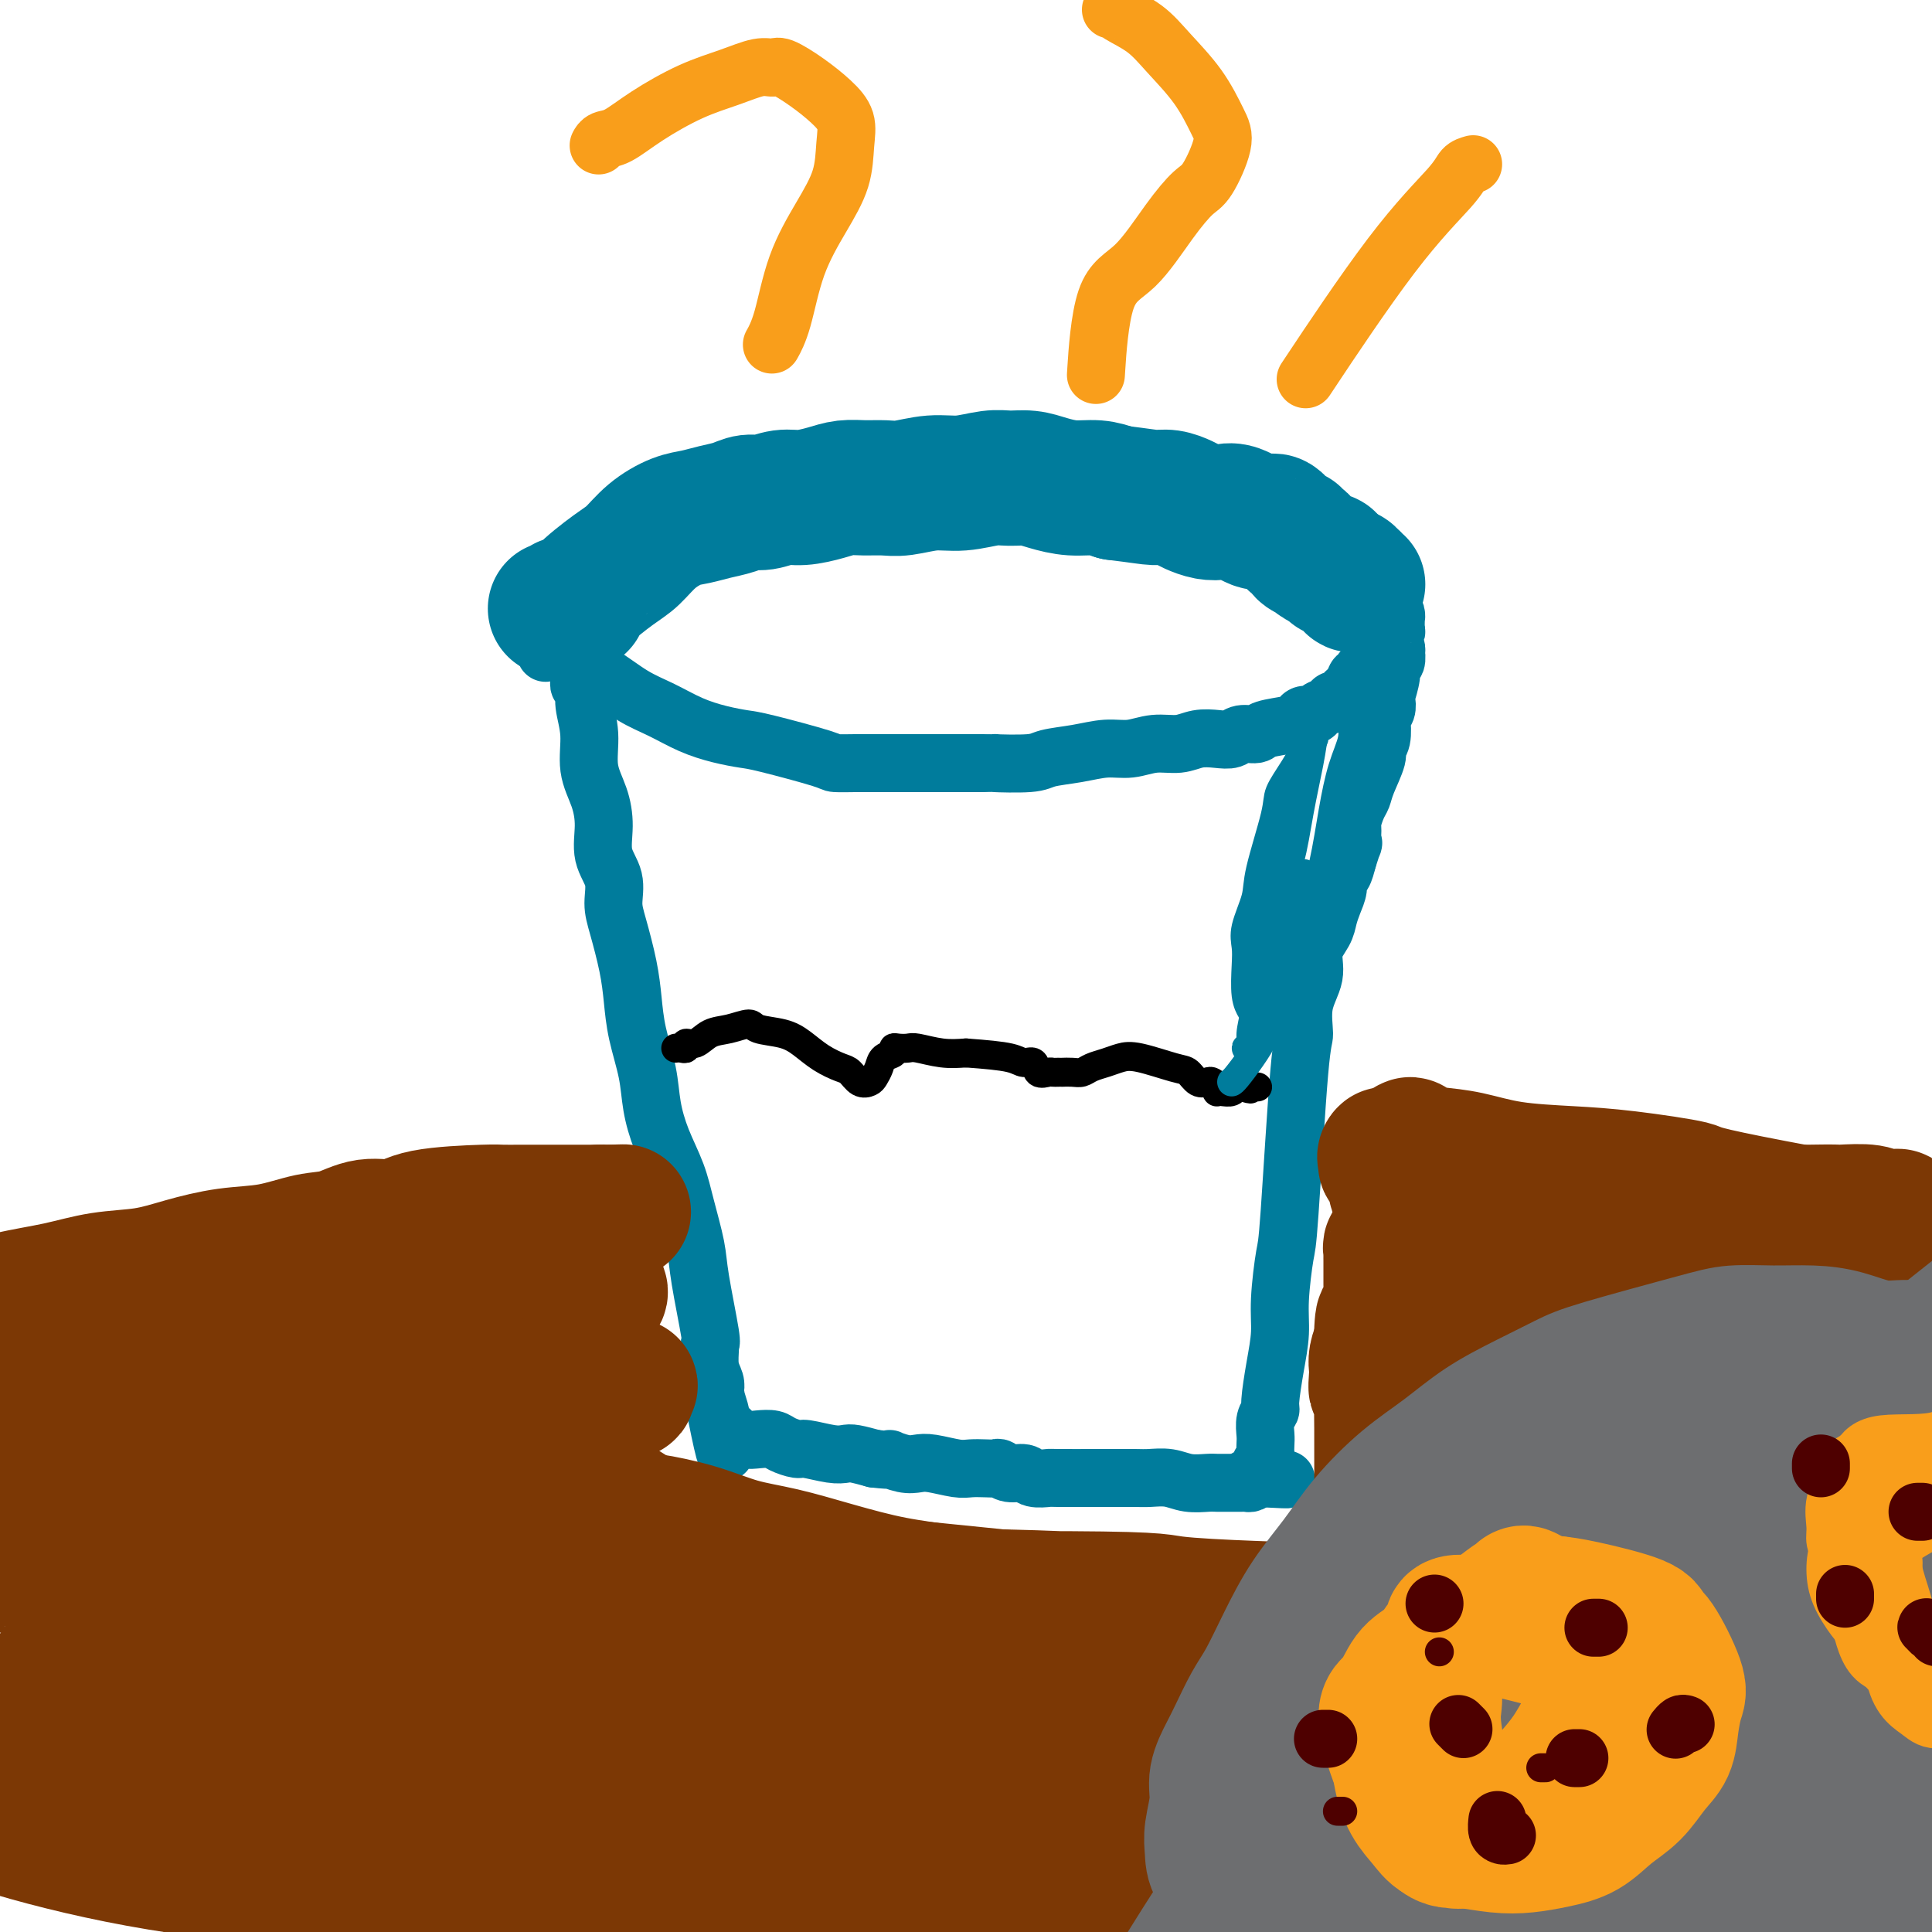 <svg viewBox='0 0 400 400' version='1.1' xmlns='http://www.w3.org/2000/svg' xmlns:xlink='http://www.w3.org/1999/xlink'><g fill='none' stroke='#007C9C' stroke-width='12' stroke-linecap='round' stroke-linejoin='round'><path d='M120,141c0.033,-0.098 0.066,-0.195 0,0c-0.066,0.195 -0.230,0.683 0,1c0.230,0.317 0.852,0.463 1,1c0.148,0.537 -0.180,1.464 0,3c0.180,1.536 0.869,3.680 1,6c0.131,2.320 -0.297,4.815 0,7c0.297,2.185 1.319,4.061 2,6c0.681,1.939 1.022,3.939 1,6c-0.022,2.061 -0.406,4.181 0,6c0.406,1.819 1.600,3.338 2,5c0.400,1.662 0.004,3.466 0,5c-0.004,1.534 0.384,2.796 1,5c0.616,2.204 1.460,5.350 2,8c0.540,2.650 0.777,4.804 1,7c0.223,2.196 0.434,4.434 1,7c0.566,2.566 1.488,5.460 2,8c0.512,2.540 0.613,4.727 1,7c0.387,2.273 1.058,4.631 2,7c0.942,2.369 2.155,4.747 3,7c0.845,2.253 1.323,4.379 2,7c0.677,2.621 1.555,5.736 2,8c0.445,2.264 0.458,3.677 1,7c0.542,3.323 1.613,8.557 2,11c0.387,2.443 0.090,2.097 0,2c-0.090,-0.097 0.027,0.057 0,1c-0.027,0.943 -0.200,2.677 0,4c0.200,1.323 0.771,2.235 1,3c0.229,0.765 0.114,1.382 0,2'/><path d='M148,288c4.271,23.373 0.947,8.304 0,3c-0.947,-5.304 0.483,-0.843 1,1c0.517,1.843 0.119,1.068 0,1c-0.119,-0.068 0.039,0.570 0,1c-0.039,0.430 -0.274,0.651 0,1c0.274,0.349 1.057,0.824 1,1c-0.057,0.176 -0.953,0.051 -1,0c-0.047,-0.051 0.757,-0.029 1,0c0.243,0.029 -0.073,0.064 0,0c0.073,-0.064 0.536,-0.227 1,0c0.464,0.227 0.929,0.845 1,1c0.071,0.155 -0.253,-0.152 0,0c0.253,0.152 1.083,0.763 2,1c0.917,0.237 1.919,0.101 3,0c1.081,-0.101 2.239,-0.167 3,0c0.761,0.167 1.124,0.567 2,1c0.876,0.433 2.263,0.900 3,1c0.737,0.100 0.822,-0.167 2,0c1.178,0.167 3.450,0.766 5,1c1.550,0.234 2.379,0.101 3,0c0.621,-0.101 1.035,-0.172 2,0c0.965,0.172 2.483,0.586 4,1'/><path d='M181,302c4.715,0.559 3.003,-0.043 3,0c-0.003,0.043 1.703,0.729 3,1c1.297,0.271 2.185,0.125 3,0c0.815,-0.125 1.556,-0.229 3,0c1.444,0.229 3.591,0.792 5,1c1.409,0.208 2.081,0.060 3,0c0.919,-0.060 2.085,-0.031 3,0c0.915,0.031 1.581,0.065 2,0c0.419,-0.065 0.593,-0.228 1,0c0.407,0.228 1.048,0.846 2,1c0.952,0.154 2.216,-0.155 3,0c0.784,0.155 1.090,0.774 2,1c0.910,0.226 2.425,0.061 3,0c0.575,-0.061 0.211,-0.016 2,0c1.789,0.016 5.731,0.003 8,0c2.269,-0.003 2.864,0.003 4,0c1.136,-0.003 2.812,-0.015 4,0c1.188,0.015 1.890,0.057 3,0c1.110,-0.057 2.630,-0.211 4,0c1.370,0.211 2.590,0.789 4,1c1.410,0.211 3.012,0.057 4,0c0.988,-0.057 1.364,-0.015 2,0c0.636,0.015 1.532,0.005 2,0c0.468,-0.005 0.507,-0.004 1,0c0.493,0.004 1.442,0.011 2,0c0.558,-0.011 0.727,-0.042 1,0c0.273,0.042 0.649,0.155 1,0c0.351,-0.155 0.675,-0.577 1,-1'/><path d='M260,306c12.237,0.606 3.331,0.121 0,0c-3.331,-0.121 -1.085,0.122 0,0c1.085,-0.122 1.009,-0.609 1,-1c-0.009,-0.391 0.050,-0.685 0,-1c-0.050,-0.315 -0.209,-0.650 0,-1c0.209,-0.350 0.787,-0.716 1,-1c0.213,-0.284 0.061,-0.486 0,-1c-0.061,-0.514 -0.031,-1.341 0,-2c0.031,-0.659 0.064,-1.150 0,-2c-0.064,-0.850 -0.223,-2.060 0,-3c0.223,-0.940 0.829,-1.611 1,-2c0.171,-0.389 -0.095,-0.497 0,-2c0.095,-1.503 0.549,-4.402 1,-7c0.451,-2.598 0.898,-4.896 1,-7c0.102,-2.104 -0.140,-4.013 0,-7c0.140,-2.987 0.662,-7.053 1,-9c0.338,-1.947 0.491,-1.776 1,-9c0.509,-7.224 1.374,-21.842 2,-29c0.626,-7.158 1.012,-6.855 1,-8c-0.012,-1.145 -0.421,-3.738 0,-6c0.421,-2.262 1.671,-4.195 2,-6c0.329,-1.805 -0.262,-3.484 0,-5c0.262,-1.516 1.376,-2.868 2,-4c0.624,-1.132 0.759,-2.042 1,-3c0.241,-0.958 0.590,-1.964 1,-3c0.410,-1.036 0.883,-2.102 1,-3c0.117,-0.898 -0.122,-1.626 0,-2c0.122,-0.374 0.606,-0.392 1,-1c0.394,-0.608 0.697,-1.804 1,-3'/><path d='M279,178c1.615,-5.160 1.154,-3.059 1,-3c-0.154,0.059 -0.001,-1.924 0,-3c0.001,-1.076 -0.150,-1.244 0,-2c0.150,-0.756 0.599,-2.100 1,-3c0.401,-0.900 0.752,-1.355 1,-2c0.248,-0.645 0.392,-1.479 1,-3c0.608,-1.521 1.678,-3.727 2,-5c0.322,-1.273 -0.106,-1.611 0,-2c0.106,-0.389 0.747,-0.830 1,-2c0.253,-1.170 0.119,-3.070 0,-4c-0.119,-0.930 -0.224,-0.889 0,-1c0.224,-0.111 0.777,-0.373 1,-1c0.223,-0.627 0.116,-1.620 0,-2c-0.116,-0.380 -0.241,-0.148 0,-1c0.241,-0.852 0.849,-2.788 1,-4c0.151,-1.212 -0.155,-1.701 0,-2c0.155,-0.299 0.770,-0.409 1,-1c0.230,-0.591 0.075,-1.664 0,-2c-0.075,-0.336 -0.069,0.064 0,0c0.069,-0.064 0.200,-0.593 0,-1c-0.200,-0.407 -0.733,-0.691 -1,-1c-0.267,-0.309 -0.268,-0.642 0,-1c0.268,-0.358 0.805,-0.739 1,-1c0.195,-0.261 0.050,-0.401 0,-1c-0.050,-0.599 -0.003,-1.655 0,-2c0.003,-0.345 -0.038,0.023 0,0c0.038,-0.023 0.154,-0.435 0,-1c-0.154,-0.565 -0.577,-1.282 -1,-2'/><path d='M288,125c-0.171,-1.732 -0.098,-0.061 0,0c0.098,0.061 0.220,-1.489 0,-2c-0.220,-0.511 -0.781,0.018 -1,0c-0.219,-0.018 -0.095,-0.582 0,-1c0.095,-0.418 0.162,-0.689 0,-1c-0.162,-0.311 -0.553,-0.662 -1,-1c-0.447,-0.338 -0.949,-0.663 -1,-1c-0.051,-0.337 0.348,-0.685 0,-1c-0.348,-0.315 -1.443,-0.595 -2,-1c-0.557,-0.405 -0.575,-0.935 -1,-1c-0.425,-0.065 -1.258,0.334 -2,0c-0.742,-0.334 -1.393,-1.403 -2,-2c-0.607,-0.597 -1.169,-0.723 -2,-1c-0.831,-0.277 -1.932,-0.707 -3,-1c-1.068,-0.293 -2.105,-0.451 -3,-1c-0.895,-0.549 -1.648,-1.491 -3,-2c-1.352,-0.509 -3.303,-0.585 -4,-1c-0.697,-0.415 -0.139,-1.169 -3,-2c-2.861,-0.831 -9.140,-1.738 -12,-2c-2.860,-0.262 -2.302,0.122 -3,0c-0.698,-0.122 -2.651,-0.751 -4,-1c-1.349,-0.249 -2.093,-0.120 -3,0c-0.907,0.120 -1.978,0.229 -3,0c-1.022,-0.229 -1.996,-0.797 -3,-1c-1.004,-0.203 -2.037,-0.041 -3,0c-0.963,0.041 -1.855,-0.039 -3,0c-1.145,0.039 -2.544,0.196 -4,0c-1.456,-0.196 -2.969,-0.745 -4,-1c-1.031,-0.255 -1.580,-0.216 -2,0c-0.420,0.216 -0.710,0.608 -1,1'/><path d='M215,102c-8.153,-0.619 -6.036,-0.166 -6,0c0.036,0.166 -2.009,0.044 -4,0c-1.991,-0.044 -3.930,-0.012 -5,0c-1.070,0.012 -1.273,0.003 -2,0c-0.727,-0.003 -1.978,-0.002 -3,0c-1.022,0.002 -1.813,0.005 -3,0c-1.187,-0.005 -2.768,-0.016 -4,0c-1.232,0.016 -2.114,0.060 -3,0c-0.886,-0.060 -1.777,-0.224 -3,0c-1.223,0.224 -2.778,0.834 -4,1c-1.222,0.166 -2.113,-0.114 -3,0c-0.887,0.114 -1.772,0.622 -3,1c-1.228,0.378 -2.801,0.627 -4,1c-1.199,0.373 -2.025,0.868 -3,1c-0.975,0.132 -2.100,-0.101 -5,0c-2.900,0.101 -7.577,0.537 -10,1c-2.423,0.463 -2.593,0.954 -3,1c-0.407,0.046 -1.052,-0.354 -2,0c-0.948,0.354 -2.199,1.460 -3,2c-0.801,0.540 -1.153,0.514 -2,1c-0.847,0.486 -2.190,1.485 -3,2c-0.810,0.515 -1.088,0.546 -2,1c-0.912,0.454 -2.460,1.332 -4,2c-1.540,0.668 -3.073,1.127 -4,2c-0.927,0.873 -1.249,2.162 -2,3c-0.751,0.838 -1.933,1.226 -3,2c-1.067,0.774 -2.019,1.936 -3,3c-0.981,1.064 -1.990,2.032 -3,3'/><path d='M116,129c-2.384,2.486 -2.845,3.202 -3,4c-0.155,0.798 -0.004,1.678 0,2c0.004,0.322 -0.139,0.086 0,0c0.139,-0.086 0.561,-0.024 1,0c0.439,0.024 0.894,0.008 1,0c0.106,-0.008 -0.139,-0.010 0,0c0.139,0.010 0.660,0.031 1,0c0.340,-0.031 0.497,-0.115 1,0c0.503,0.115 1.350,0.428 2,1c0.650,0.572 1.102,1.403 2,2c0.898,0.597 2.241,0.962 4,2c1.759,1.038 3.934,2.751 6,4c2.066,1.249 4.022,2.034 6,3c1.978,0.966 3.977,2.111 6,3c2.023,0.889 4.069,1.520 6,2c1.931,0.480 3.746,0.808 5,1c1.254,0.192 1.946,0.248 5,1c3.054,0.752 8.470,2.202 11,3c2.530,0.798 2.176,0.946 3,1c0.824,0.054 2.828,0.014 4,0c1.172,-0.014 1.511,-0.004 2,0c0.489,0.004 1.126,0.001 2,0c0.874,-0.001 1.984,-0.000 3,0c1.016,0.000 1.937,0.000 3,0c1.063,-0.000 2.268,-0.000 3,0c0.732,0.000 0.990,0.000 2,0c1.010,-0.000 2.772,-0.000 4,0c1.228,0.000 1.922,0.000 3,0c1.078,-0.000 2.539,-0.000 4,0'/><path d='M203,158c4.940,-0.013 2.291,-0.046 3,0c0.709,0.046 4.775,0.171 7,0c2.225,-0.171 2.607,-0.638 4,-1c1.393,-0.362 3.797,-0.618 6,-1c2.203,-0.382 4.206,-0.891 6,-1c1.794,-0.109 3.379,0.181 5,0c1.621,-0.181 3.278,-0.832 5,-1c1.722,-0.168 3.510,0.147 5,0c1.490,-0.147 2.683,-0.757 4,-1c1.317,-0.243 2.759,-0.121 4,0c1.241,0.121 2.283,0.240 3,0c0.717,-0.240 1.110,-0.837 2,-1c0.890,-0.163 2.279,0.110 3,0c0.721,-0.110 0.775,-0.603 2,-1c1.225,-0.397 3.623,-0.698 5,-1c1.377,-0.302 1.735,-0.606 2,-1c0.265,-0.394 0.438,-0.880 1,-1c0.562,-0.120 1.514,0.125 2,0c0.486,-0.125 0.508,-0.621 1,-1c0.492,-0.379 1.455,-0.640 2,-1c0.545,-0.360 0.671,-0.818 1,-1c0.329,-0.182 0.863,-0.086 1,0c0.137,0.086 -0.121,0.164 0,0c0.121,-0.164 0.620,-0.570 1,-1c0.380,-0.430 0.641,-0.885 1,-1c0.359,-0.115 0.817,0.110 1,0c0.183,-0.110 0.092,-0.555 0,-1'/><path d='M280,142c3.337,-1.708 1.679,-0.980 1,-1c-0.679,-0.020 -0.378,-0.790 0,-1c0.378,-0.210 0.833,0.140 1,0c0.167,-0.140 0.045,-0.770 0,-1c-0.045,-0.230 -0.012,-0.062 0,0c0.012,0.062 0.003,0.017 0,0c-0.003,-0.017 -0.001,-0.004 0,0c0.001,0.004 0.000,0.001 0,0c-0.000,-0.001 -0.000,-0.001 0,0'/></g>
<g fill='none' stroke='#000000' stroke-width='6' stroke-linecap='round' stroke-linejoin='round'><path d='M140,217c-0.080,0.009 -0.160,0.018 0,0c0.160,-0.018 0.559,-0.064 1,0c0.441,0.064 0.924,0.239 1,0c0.076,-0.239 -0.257,-0.892 0,-1c0.257,-0.108 1.102,0.328 2,0c0.898,-0.328 1.850,-1.420 3,-2c1.150,-0.580 2.498,-0.648 4,-1c1.502,-0.352 3.156,-0.989 4,-1c0.844,-0.011 0.877,0.603 2,1c1.123,0.397 3.337,0.577 5,1c1.663,0.423 2.777,1.087 4,2c1.223,0.913 2.555,2.073 4,3c1.445,0.927 3.003,1.619 4,2c0.997,0.381 1.433,0.450 2,1c0.567,0.550 1.264,1.580 2,2c0.736,0.420 1.511,0.229 2,0c0.489,-0.229 0.691,-0.496 1,-1c0.309,-0.504 0.726,-1.245 1,-2c0.274,-0.755 0.406,-1.522 1,-2c0.594,-0.478 1.651,-0.665 2,-1c0.349,-0.335 -0.011,-0.818 0,-1c0.011,-0.182 0.392,-0.063 1,0c0.608,0.063 1.441,0.068 2,0c0.559,-0.068 0.843,-0.211 2,0c1.157,0.211 3.188,0.774 5,1c1.812,0.226 3.406,0.113 5,0'/><path d='M200,218c4.207,0.312 7.225,0.591 9,1c1.775,0.409 2.307,0.947 3,1c0.693,0.053 1.547,-0.378 2,0c0.453,0.378 0.504,1.565 1,2c0.496,0.435 1.438,0.117 2,0c0.562,-0.117 0.745,-0.031 1,0c0.255,0.031 0.582,0.009 1,0c0.418,-0.009 0.926,-0.005 1,0c0.074,0.005 -0.287,0.013 0,0c0.287,-0.013 1.220,-0.045 2,0c0.780,0.045 1.405,0.168 2,0c0.595,-0.168 1.160,-0.626 2,-1c0.840,-0.374 1.954,-0.662 3,-1c1.046,-0.338 2.023,-0.724 3,-1c0.977,-0.276 1.953,-0.442 4,0c2.047,0.442 5.164,1.491 7,2c1.836,0.509 2.391,0.479 3,1c0.609,0.521 1.274,1.593 2,2c0.726,0.407 1.515,0.148 2,0c0.485,-0.148 0.668,-0.183 1,0c0.332,0.183 0.814,0.586 1,1c0.186,0.414 0.077,0.839 0,1c-0.077,0.161 -0.123,0.057 0,0c0.123,-0.057 0.414,-0.067 1,0c0.586,0.067 1.465,0.210 2,0c0.535,-0.210 0.724,-0.774 1,-1c0.276,-0.226 0.638,-0.113 1,0'/><path d='M257,225c3.357,0.929 1.250,0.250 1,0c-0.250,-0.250 1.357,-0.071 2,0c0.643,0.071 0.321,0.036 0,0'/></g>
<g fill='none' stroke='#007C9C' stroke-width='6' stroke-linecap='round' stroke-linejoin='round'><path d='M273,145c-0.032,0.326 -0.063,0.652 0,1c0.063,0.348 0.221,0.717 0,1c-0.221,0.283 -0.821,0.480 -1,1c-0.179,0.520 0.064,1.363 0,3c-0.064,1.637 -0.433,4.068 -1,7c-0.567,2.932 -1.332,6.366 -2,10c-0.668,3.634 -1.239,7.470 -2,10c-0.761,2.530 -1.710,3.754 -2,5c-0.290,1.246 0.080,2.512 0,4c-0.080,1.488 -0.610,3.196 -1,5c-0.390,1.804 -0.640,3.705 -1,5c-0.360,1.295 -0.828,1.986 -1,3c-0.172,1.014 -0.046,2.352 0,3c0.046,0.648 0.012,0.606 0,1c-0.012,0.394 -0.002,1.225 0,2c0.002,0.775 -0.002,1.493 0,2c0.002,0.507 0.012,0.805 0,1c-0.012,0.195 -0.045,0.289 0,1c0.045,0.711 0.169,2.038 0,3c-0.169,0.962 -0.633,1.560 -1,2c-0.367,0.440 -0.639,0.721 -1,1c-0.361,0.279 -0.811,0.555 -1,1c-0.189,0.445 -0.118,1.058 0,1c0.118,-0.058 0.283,-0.786 0,-1c-0.283,-0.214 -1.014,0.087 -1,0c0.014,-0.087 0.773,-0.562 1,-1c0.227,-0.438 -0.078,-0.839 0,-2c0.078,-1.161 0.539,-3.080 1,-5'/><path d='M260,209c0.814,-3.491 2.849,-8.719 4,-12c1.151,-3.281 1.419,-4.615 2,-6c0.581,-1.385 1.476,-2.820 2,-4c0.524,-1.180 0.676,-2.106 1,-3c0.324,-0.894 0.819,-1.756 1,-2c0.181,-0.244 0.049,0.131 0,0c-0.049,-0.131 -0.013,-0.767 0,-1c0.013,-0.233 0.004,-0.063 0,0c-0.004,0.063 -0.001,0.018 0,0c0.001,-0.018 0.001,-0.009 0,0'/><path d='M272,152c0.046,0.426 0.092,0.851 0,1c-0.092,0.149 -0.323,0.020 -1,1c-0.677,0.980 -1.801,3.067 -3,5c-1.199,1.933 -2.472,3.710 -3,5c-0.528,1.290 -0.309,2.091 -1,5c-0.691,2.909 -2.290,7.924 -3,11c-0.710,3.076 -0.531,4.213 -1,6c-0.469,1.787 -1.586,4.223 -2,6c-0.414,1.777 -0.125,2.893 0,4c0.125,1.107 0.085,2.204 0,4c-0.085,1.796 -0.215,4.291 0,6c0.215,1.709 0.776,2.631 1,3c0.224,0.369 0.112,0.184 0,0'/><path d='M282,150c-0.297,0.057 -0.593,0.114 -1,0c-0.407,-0.114 -0.923,-0.398 -1,0c-0.077,0.398 0.286,1.478 0,3c-0.286,1.522 -1.220,3.485 -2,6c-0.780,2.515 -1.405,5.580 -2,9c-0.595,3.420 -1.160,7.194 -2,11c-0.840,3.806 -1.957,7.644 -3,11c-1.043,3.356 -2.013,6.230 -3,9c-0.987,2.770 -1.991,5.436 -3,8c-1.009,2.564 -2.022,5.027 -3,7c-0.978,1.973 -1.922,3.457 -3,5c-1.078,1.543 -2.290,3.146 -3,4c-0.710,0.854 -0.917,0.958 -1,1c-0.083,0.042 -0.041,0.021 0,0'/></g>
<g fill='none' stroke='#007C9C' stroke-width='28' stroke-linecap='round' stroke-linejoin='round'><path d='M115,126c0.323,0.111 0.645,0.223 1,0c0.355,-0.223 0.741,-0.780 1,-1c0.259,-0.220 0.389,-0.102 1,0c0.611,0.102 1.702,0.187 2,0c0.298,-0.187 -0.195,-0.645 1,-2c1.195,-1.355 4.080,-3.606 6,-5c1.920,-1.394 2.876,-1.932 4,-3c1.124,-1.068 2.415,-2.667 4,-4c1.585,-1.333 3.463,-2.400 5,-3c1.537,-0.600 2.731,-0.734 4,-1c1.269,-0.266 2.611,-0.664 4,-1c1.389,-0.336 2.824,-0.611 4,-1c1.176,-0.389 2.092,-0.892 3,-1c0.908,-0.108 1.807,0.177 3,0c1.193,-0.177 2.682,-0.818 4,-1c1.318,-0.182 2.467,0.095 4,0c1.533,-0.095 3.451,-0.560 5,-1c1.549,-0.440 2.731,-0.854 4,-1c1.269,-0.146 2.627,-0.024 4,0c1.373,0.024 2.762,-0.050 4,0c1.238,0.050 2.326,0.224 4,0c1.674,-0.224 3.935,-0.845 6,-1c2.065,-0.155 3.934,0.157 6,0c2.066,-0.157 4.330,-0.784 6,-1c1.670,-0.216 2.747,-0.020 4,0c1.253,0.020 2.684,-0.136 4,0c1.316,0.136 2.518,0.562 4,1c1.482,0.438 3.245,0.887 5,1c1.755,0.113 3.501,-0.111 5,0c1.499,0.111 2.749,0.555 4,1'/><path d='M231,102c5.695,0.704 6.932,0.963 8,1c1.068,0.037 1.966,-0.147 3,0c1.034,0.147 2.204,0.626 3,1c0.796,0.374 1.218,0.644 2,1c0.782,0.356 1.925,0.799 3,1c1.075,0.201 2.081,0.159 3,0c0.919,-0.159 1.752,-0.436 3,0c1.248,0.436 2.913,1.585 4,2c1.087,0.415 1.597,0.096 2,0c0.403,-0.096 0.700,0.029 1,0c0.300,-0.029 0.605,-0.214 1,0c0.395,0.214 0.880,0.827 1,1c0.120,0.173 -0.126,-0.093 0,0c0.126,0.093 0.625,0.546 1,1c0.375,0.454 0.626,0.910 1,1c0.374,0.090 0.871,-0.187 1,0c0.129,0.187 -0.111,0.837 0,1c0.111,0.163 0.573,-0.163 1,0c0.427,0.163 0.817,0.813 1,1c0.183,0.187 0.157,-0.090 0,0c-0.157,0.090 -0.446,0.546 0,1c0.446,0.454 1.626,0.905 2,1c0.374,0.095 -0.057,-0.167 0,0c0.057,0.167 0.604,0.763 1,1c0.396,0.237 0.642,0.115 1,0c0.358,-0.115 0.827,-0.223 1,0c0.173,0.223 0.049,0.778 0,1c-0.049,0.222 -0.025,0.111 0,0'/><path d='M275,117c2.019,1.614 1.066,1.149 1,1c-0.066,-0.149 0.757,0.017 1,0c0.243,-0.017 -0.092,-0.216 0,0c0.092,0.216 0.612,0.846 1,1c0.388,0.154 0.644,-0.169 1,0c0.356,0.169 0.813,0.830 1,1c0.187,0.170 0.103,-0.151 0,0c-0.103,0.151 -0.224,0.772 0,1c0.224,0.228 0.792,0.061 1,0c0.208,-0.061 0.056,-0.016 0,0c-0.056,0.016 -0.016,0.005 0,0c0.016,-0.005 0.008,-0.002 0,0'/></g>
<g fill='none' stroke='#7C3805' stroke-width='28' stroke-linecap='round' stroke-linejoin='round'><path d='M-11,271c0.221,-0.003 0.441,-0.007 1,0c0.559,0.007 1.455,0.024 2,0c0.545,-0.024 0.739,-0.090 1,0c0.261,0.090 0.587,0.337 2,0c1.413,-0.337 3.911,-1.259 7,-2c3.089,-0.741 6.770,-1.302 10,-2c3.230,-0.698 6.009,-1.534 9,-2c2.991,-0.466 6.192,-0.563 9,-1c2.808,-0.437 5.222,-1.215 8,-2c2.778,-0.785 5.921,-1.577 9,-2c3.079,-0.423 6.095,-0.476 9,-1c2.905,-0.524 5.700,-1.520 8,-2c2.300,-0.480 4.105,-0.444 6,-1c1.895,-0.556 3.881,-1.704 6,-2c2.119,-0.296 4.369,0.260 6,0c1.631,-0.260 2.641,-1.338 6,-2c3.359,-0.662 9.068,-0.910 12,-1c2.932,-0.090 3.086,-0.024 4,0c0.914,0.024 2.587,0.006 4,0c1.413,-0.006 2.567,-0.002 4,0c1.433,0.002 3.146,0.000 4,0c0.854,-0.000 0.848,-0.000 1,0c0.152,0.000 0.460,0.000 1,0c0.540,-0.000 1.310,-0.000 2,0c0.690,0.000 1.298,0.000 2,0c0.702,-0.000 1.497,-0.000 2,0c0.503,0.000 0.715,0.000 1,0c0.285,-0.000 0.642,-0.000 1,0'/><path d='M126,251c5.925,-0.156 1.736,-0.047 0,0c-1.736,0.047 -1.020,0.032 -1,0c0.020,-0.032 -0.657,-0.081 -1,0c-0.343,0.081 -0.351,0.291 -4,1c-3.649,0.709 -10.939,1.917 -16,3c-5.061,1.083 -7.891,2.042 -12,3c-4.109,0.958 -9.495,1.914 -15,3c-5.505,1.086 -11.129,2.300 -15,3c-3.871,0.700 -5.988,0.884 -8,1c-2.012,0.116 -3.917,0.162 -8,1c-4.083,0.838 -10.343,2.466 -15,4c-4.657,1.534 -7.710,2.974 -10,4c-2.290,1.026 -3.818,1.638 -5,2c-1.182,0.362 -2.020,0.474 -3,1c-0.980,0.526 -2.102,1.465 -3,2c-0.898,0.535 -1.570,0.667 -2,1c-0.430,0.333 -0.616,0.867 -1,1c-0.384,0.133 -0.964,-0.135 -1,0c-0.036,0.135 0.473,0.671 0,1c-0.473,0.329 -1.929,0.449 1,0c2.929,-0.449 10.241,-1.467 15,-2c4.759,-0.533 6.963,-0.582 10,-1c3.037,-0.418 6.907,-1.205 11,-2c4.093,-0.795 8.410,-1.599 13,-2c4.590,-0.401 9.454,-0.400 14,-1c4.546,-0.600 8.773,-1.800 13,-3'/><path d='M83,271c13.857,-1.502 10.499,-0.258 12,0c1.501,0.258 7.859,-0.470 12,-1c4.141,-0.530 6.063,-0.864 8,-1c1.937,-0.136 3.888,-0.076 5,0c1.112,0.076 1.385,0.168 2,0c0.615,-0.168 1.572,-0.596 2,-1c0.428,-0.404 0.326,-0.784 0,-1c-0.326,-0.216 -0.876,-0.269 -1,0c-0.124,0.269 0.177,0.860 0,1c-0.177,0.140 -0.831,-0.172 -1,0c-0.169,0.172 0.147,0.828 0,1c-0.147,0.172 -0.757,-0.141 -2,0c-1.243,0.141 -3.119,0.737 -7,2c-3.881,1.263 -9.768,3.195 -16,5c-6.232,1.805 -12.809,3.485 -20,5c-7.191,1.515 -14.995,2.867 -22,4c-7.005,1.133 -13.212,2.048 -18,3c-4.788,0.952 -8.158,1.940 -14,3c-5.842,1.060 -14.158,2.192 -18,3c-3.842,0.808 -3.212,1.292 -4,2c-0.788,0.708 -2.996,1.640 -4,2c-1.004,0.360 -0.805,0.148 -1,0c-0.195,-0.148 -0.783,-0.232 -1,0c-0.217,0.232 -0.062,0.781 0,1c0.062,0.219 0.031,0.110 0,0'/><path d='M-5,299c-1.426,0.841 0.010,0.445 2,0c1.990,-0.445 4.533,-0.938 7,-1c2.467,-0.062 4.859,0.306 8,0c3.141,-0.306 7.031,-1.287 11,-2c3.969,-0.713 8.016,-1.157 13,-2c4.984,-0.843 10.904,-2.086 16,-3c5.096,-0.914 9.369,-1.500 14,-2c4.631,-0.500 9.620,-0.915 14,-1c4.380,-0.085 8.149,0.159 12,0c3.851,-0.159 7.782,-0.722 10,-1c2.218,-0.278 2.723,-0.271 5,0c2.277,0.271 6.327,0.806 8,1c1.673,0.194 0.969,0.048 3,0c2.031,-0.048 6.798,0.000 9,0c2.202,-0.000 1.841,-0.050 2,0c0.159,0.050 0.838,0.201 1,0c0.162,-0.201 -0.193,-0.755 0,-1c0.193,-0.245 0.934,-0.181 0,0c-0.934,0.181 -3.542,0.479 -6,1c-2.458,0.521 -4.764,1.265 -8,2c-3.236,0.735 -7.400,1.460 -13,3c-5.600,1.540 -12.634,3.893 -20,6c-7.366,2.107 -15.062,3.968 -23,6c-7.938,2.032 -16.117,4.235 -23,6c-6.883,1.765 -12.468,3.090 -17,4c-4.532,0.910 -8.009,1.403 -10,2c-1.991,0.597 -2.495,1.299 -3,2'/><path d='M7,319c-20.963,5.410 -11.870,3.435 -9,3c2.870,-0.435 -0.484,0.668 -2,1c-1.516,0.332 -1.194,-0.109 -1,0c0.194,0.109 0.261,0.768 0,1c-0.261,0.232 -0.850,0.036 1,0c1.850,-0.036 6.140,0.089 9,0c2.860,-0.089 4.289,-0.392 7,-1c2.711,-0.608 6.705,-1.522 11,-2c4.295,-0.478 8.891,-0.519 14,-1c5.109,-0.481 10.730,-1.403 15,-2c4.270,-0.597 7.190,-0.868 15,-2c7.810,-1.132 20.509,-3.126 27,-4c6.491,-0.874 6.773,-0.627 8,-1c1.227,-0.373 3.401,-1.364 5,-2c1.599,-0.636 2.625,-0.915 3,-1c0.375,-0.085 0.100,0.026 0,0c-0.100,-0.026 -0.023,-0.189 0,0c0.023,0.189 -0.007,0.728 -1,1c-0.993,0.272 -2.948,0.276 -2,0c0.948,-0.276 4.798,-0.831 -3,2c-7.798,2.831 -27.245,9.048 -39,13c-11.755,3.952 -15.818,5.639 -21,8c-5.182,2.361 -11.482,5.396 -17,8c-5.518,2.604 -10.255,4.778 -13,6c-2.745,1.222 -3.499,1.492 -4,2c-0.501,0.508 -0.751,1.254 -1,2'/><path d='M9,350c-5.612,2.954 -2.143,1.340 -1,1c1.143,-0.340 -0.040,0.595 0,1c0.040,0.405 1.304,0.280 2,0c0.696,-0.280 0.824,-0.715 2,-1c1.176,-0.285 3.399,-0.420 7,-1c3.601,-0.580 8.580,-1.605 15,-3c6.420,-1.395 14.280,-3.159 23,-5c8.720,-1.841 18.300,-3.758 26,-5c7.700,-1.242 13.522,-1.808 19,-2c5.478,-0.192 10.614,-0.009 15,0c4.386,0.009 8.022,-0.155 11,0c2.978,0.155 5.298,0.629 7,1c1.702,0.371 2.786,0.639 3,1c0.214,0.361 -0.442,0.816 -1,1c-0.558,0.184 -1.019,0.096 -1,0c0.019,-0.096 0.516,-0.201 -3,0c-3.516,0.201 -11.046,0.708 -15,1c-3.954,0.292 -4.331,0.370 -9,1c-4.669,0.630 -13.629,1.813 -23,3c-9.371,1.187 -19.153,2.378 -27,3c-7.847,0.622 -13.759,0.674 -24,2c-10.241,1.326 -24.812,3.924 -31,5c-6.188,1.076 -3.992,0.628 -4,1c-0.008,0.372 -2.221,1.565 -3,2c-0.779,0.435 -0.123,0.114 1,0c1.123,-0.114 2.713,-0.020 4,0c1.287,0.020 2.269,-0.033 3,0c0.731,0.033 1.209,0.152 5,0c3.791,-0.152 10.896,-0.576 18,-1'/><path d='M28,355c9.258,-0.673 16.904,-1.855 26,-3c9.096,-1.145 19.642,-2.251 28,-3c8.358,-0.749 14.528,-1.139 24,-1c9.472,0.139 22.246,0.807 28,1c5.754,0.193 4.487,-0.088 7,0c2.513,0.088 8.806,0.546 12,1c3.194,0.454 3.287,0.905 4,1c0.713,0.095 2.045,-0.167 2,0c-0.045,0.167 -1.465,0.763 -2,1c-0.535,0.237 -0.183,0.114 -1,0c-0.817,-0.114 -2.802,-0.219 -6,0c-3.198,0.219 -7.608,0.762 -14,2c-6.392,1.238 -14.766,3.171 -23,5c-8.234,1.829 -16.327,3.554 -25,5c-8.673,1.446 -17.924,2.611 -27,4c-9.076,1.389 -17.975,3.001 -25,4c-7.025,0.999 -12.174,1.386 -16,2c-3.826,0.614 -6.329,1.456 -8,2c-1.671,0.544 -2.512,0.791 -1,1c1.512,0.209 5.376,0.380 1,0c-4.376,-0.380 -16.992,-1.310 5,0c21.992,1.310 78.592,4.859 107,6c28.408,1.141 28.622,-0.125 37,-1c8.378,-0.875 24.919,-1.359 39,-2c14.081,-0.641 25.702,-1.440 38,-2c12.298,-0.560 25.272,-0.882 36,-1c10.728,-0.118 19.208,-0.034 26,0c6.792,0.034 11.896,0.017 17,0'/><path d='M317,377c31.360,-0.687 13.259,0.596 7,1c-6.259,0.404 -0.675,-0.071 1,0c1.675,0.071 -0.559,0.688 -2,1c-1.441,0.312 -2.089,0.320 -5,0c-2.911,-0.320 -8.087,-0.966 -13,-1c-4.913,-0.034 -9.565,0.546 -25,1c-15.435,0.454 -41.655,0.782 -54,1c-12.345,0.218 -10.816,0.327 -19,1c-8.184,0.673 -26.082,1.911 -41,3c-14.918,1.089 -26.855,2.029 -39,3c-12.145,0.971 -24.499,1.973 -35,3c-10.501,1.027 -19.150,2.078 -26,3c-6.850,0.922 -11.901,1.716 -15,2c-3.099,0.284 -4.246,0.059 -4,0c0.246,-0.059 1.886,0.047 5,0c3.114,-0.047 7.701,-0.249 15,0c7.299,0.249 17.310,0.949 30,1c12.690,0.051 28.059,-0.545 43,-1c14.941,-0.455 29.452,-0.767 45,-1c15.548,-0.233 32.131,-0.386 50,0c17.869,0.386 37.024,1.311 52,2c14.976,0.689 25.772,1.144 50,3c24.228,1.856 61.888,5.115 75,6c13.112,0.885 1.675,-0.604 -7,-2c-8.675,-1.396 -14.590,-2.700 -20,-4c-5.410,-1.300 -10.316,-2.596 -15,-4c-4.684,-1.404 -9.146,-2.917 -19,-5c-9.854,-2.083 -25.101,-4.738 -40,-7c-14.899,-2.262 -29.449,-4.131 -44,-6'/><path d='M267,377c-18.747,-2.516 -23.615,-2.306 -48,-3c-24.385,-0.694 -68.287,-2.294 -87,-3c-18.713,-0.706 -12.236,-0.520 -16,-1c-3.764,-0.480 -17.769,-1.625 -23,-2c-5.231,-0.375 -1.689,0.021 1,0c2.689,-0.021 4.526,-0.459 10,-1c5.474,-0.541 14.584,-1.184 26,-2c11.416,-0.816 25.138,-1.806 39,-3c13.862,-1.194 27.862,-2.594 43,-3c15.138,-0.406 31.412,0.181 48,1c16.588,0.819 33.489,1.872 50,3c16.511,1.128 32.630,2.333 47,4c14.370,1.667 26.989,3.797 37,6c10.011,2.203 17.413,4.478 23,6c5.587,1.522 9.359,2.289 10,3c0.641,0.711 -1.848,1.365 -5,1c-3.152,-0.365 -6.966,-1.749 -13,-3c-6.034,-1.251 -14.289,-2.368 -28,-4c-13.711,-1.632 -32.879,-3.780 -40,-5c-7.121,-1.220 -2.196,-1.514 -42,-4c-39.804,-2.486 -124.336,-7.166 -160,-9c-35.664,-1.834 -22.461,-0.821 -19,-1c3.461,-0.179 -2.821,-1.548 -5,-2c-2.179,-0.452 -0.254,0.013 2,0c2.254,-0.013 4.838,-0.503 10,-1c5.162,-0.497 12.904,-0.999 24,-2c11.096,-1.001 25.548,-2.500 40,-4'/><path d='M191,348c19.665,-1.649 30.827,-2.271 45,-3c14.173,-0.729 31.358,-1.566 47,-2c15.642,-0.434 29.743,-0.466 42,0c12.257,0.466 22.672,1.429 31,2c8.328,0.571 14.569,0.752 18,1c3.431,0.248 4.053,0.565 4,1c-0.053,0.435 -0.783,0.988 -2,1c-1.217,0.012 -2.923,-0.517 -6,-1c-3.077,-0.483 -7.524,-0.921 -15,-2c-7.476,-1.079 -17.979,-2.799 -29,-4c-11.021,-1.201 -22.558,-1.884 -34,-3c-11.442,-1.116 -22.788,-2.664 -35,-4c-12.212,-1.336 -25.288,-2.460 -38,-3c-12.712,-0.540 -25.059,-0.495 -37,-1c-11.941,-0.505 -23.477,-1.558 -34,-2c-10.523,-0.442 -20.035,-0.273 -28,0c-7.965,0.273 -14.383,0.649 -19,1c-4.617,0.351 -7.433,0.678 -9,1c-1.567,0.322 -1.886,0.639 0,1c1.886,0.361 5.978,0.766 3,1c-2.978,0.234 -13.024,0.299 10,0c23.024,-0.299 79.119,-0.960 107,-1c27.881,-0.040 27.549,0.541 31,1c3.451,0.459 10.684,0.794 16,1c5.316,0.206 8.713,0.282 16,1c7.287,0.718 18.462,2.078 28,3c9.538,0.922 17.439,1.406 24,2c6.561,0.594 11.780,1.297 17,2'/><path d='M344,341c19.073,2.281 16.255,3.483 15,4c-1.255,0.517 -0.945,0.347 -1,0c-0.055,-0.347 -0.473,-0.872 -1,-1c-0.527,-0.128 -1.162,0.139 -2,0c-0.838,-0.139 -1.878,-0.685 -3,-1c-1.122,-0.315 -2.327,-0.398 -5,-1c-2.673,-0.602 -6.814,-1.723 -11,-2c-4.186,-0.277 -8.415,0.291 -14,0c-5.585,-0.291 -12.525,-1.441 -20,-2c-7.475,-0.559 -15.485,-0.526 -24,-1c-8.515,-0.474 -17.536,-1.454 -24,-2c-6.464,-0.546 -10.370,-0.657 -24,-2c-13.630,-1.343 -36.984,-3.918 -50,-5c-13.016,-1.082 -15.694,-0.671 -21,-1c-5.306,-0.329 -13.240,-1.396 -20,-2c-6.760,-0.604 -12.344,-0.744 -18,-1c-5.656,-0.256 -11.383,-0.629 -15,-1c-3.617,-0.371 -5.126,-0.740 -6,-1c-0.874,-0.260 -1.115,-0.409 -4,-1c-2.885,-0.591 -8.414,-1.623 -10,-2c-1.586,-0.377 0.770,-0.098 2,0c1.230,0.098 1.335,0.016 2,0c0.665,-0.016 1.889,0.033 3,0c1.111,-0.033 2.110,-0.147 3,0c0.890,0.147 1.672,0.555 4,1c2.328,0.445 6.204,0.928 10,1c3.796,0.072 7.513,-0.265 12,0c4.487,0.265 9.743,1.133 15,2'/><path d='M137,323c14.793,1.355 26.276,2.741 35,4c8.724,1.259 14.687,2.390 20,3c5.313,0.610 9.974,0.699 18,2c8.026,1.301 19.416,3.813 25,5c5.584,1.187 5.360,1.050 6,1c0.640,-0.050 2.142,-0.013 3,0c0.858,0.013 1.072,0.000 1,0c-0.072,-0.000 -0.428,0.011 -1,0c-0.572,-0.011 -1.359,-0.044 -2,0c-0.641,0.044 -1.138,0.165 -2,0c-0.862,-0.165 -2.091,-0.614 -3,-1c-0.909,-0.386 -1.497,-0.707 -4,-1c-2.503,-0.293 -6.920,-0.556 -11,-1c-4.080,-0.444 -7.824,-1.067 -12,-2c-4.176,-0.933 -8.785,-2.174 -13,-3c-4.215,-0.826 -8.037,-1.236 -12,-2c-3.963,-0.764 -8.067,-1.883 -12,-3c-3.933,-1.117 -7.693,-2.232 -11,-3c-3.307,-0.768 -6.159,-1.187 -9,-2c-2.841,-0.813 -5.670,-2.018 -9,-3c-3.330,-0.982 -7.163,-1.740 -9,-2c-1.837,-0.260 -1.680,-0.021 -8,-3c-6.320,-2.979 -19.118,-9.177 -24,-12c-4.882,-2.823 -1.850,-2.270 -1,-2c0.850,0.270 -0.484,0.258 -1,0c-0.516,-0.258 -0.216,-0.762 0,-1c0.216,-0.238 0.347,-0.211 1,0c0.653,0.211 1.826,0.605 3,1'/><path d='M105,298c0.851,0.158 0.979,0.552 5,3c4.021,2.448 11.934,6.950 17,10c5.066,3.050 7.284,4.647 10,7c2.716,2.353 5.930,5.463 9,8c3.070,2.537 5.997,4.501 9,7c3.003,2.499 6.083,5.531 9,8c2.917,2.469 5.672,4.374 8,6c2.328,1.626 4.229,2.973 6,4c1.771,1.027 3.413,1.732 4,2c0.587,0.268 0.118,0.098 0,0c-0.118,-0.098 0.114,-0.123 0,0c-0.114,0.123 -0.575,0.394 -1,0c-0.425,-0.394 -0.812,-1.453 -1,-2c-0.188,-0.547 -0.175,-0.581 -1,-1c-0.825,-0.419 -2.488,-1.223 -4,-2c-1.512,-0.777 -2.873,-1.527 -5,-3c-2.127,-1.473 -5.020,-3.670 -7,-5c-1.980,-1.330 -3.048,-1.792 -8,-5c-4.952,-3.208 -13.787,-9.161 -18,-12c-4.213,-2.839 -3.804,-2.565 -6,-5c-2.196,-2.435 -6.995,-7.581 -9,-10c-2.005,-2.419 -1.214,-2.112 -1,-2c0.214,0.112 -0.149,0.030 0,0c0.149,-0.030 0.809,-0.008 1,0c0.191,0.008 -0.088,0.002 0,0c0.088,-0.002 0.544,-0.001 1,0'/><path d='M123,306c-1.944,-2.476 0.195,-0.166 1,1c0.805,1.166 0.277,1.190 1,2c0.723,0.810 2.698,2.408 4,4c1.302,1.592 1.931,3.179 3,5c1.069,1.821 2.577,3.877 4,6c1.423,2.123 2.760,4.313 4,6c1.240,1.687 2.384,2.871 2,5c-0.384,2.129 -2.295,5.201 -4,7c-1.705,1.799 -3.204,2.324 -6,3c-2.796,0.676 -6.891,1.504 -12,3c-5.109,1.496 -11.234,3.659 -19,5c-7.766,1.341 -17.175,1.860 -27,3c-9.825,1.140 -20.068,2.899 -29,4c-8.932,1.101 -16.554,1.542 -23,2c-6.446,0.458 -11.716,0.934 -15,1c-3.284,0.066 -4.583,-0.277 -7,0c-2.417,0.277 -5.953,1.173 -8,2c-2.047,0.827 -2.607,1.585 -3,2c-0.393,0.415 -0.621,0.487 0,1c0.621,0.513 2.091,1.466 0,2c-2.091,0.534 -7.742,0.649 0,4c7.742,3.351 28.876,9.938 53,13c24.124,3.062 51.238,2.600 69,2c17.762,-0.600 26.173,-1.336 38,-2c11.827,-0.664 27.069,-1.256 39,-2c11.931,-0.744 20.552,-1.641 39,-3c18.448,-1.359 46.724,-3.179 75,-5'/><path d='M302,377c32.790,-2.237 19.266,-1.831 17,-2c-2.266,-0.169 6.728,-0.914 16,-2c9.272,-1.086 18.823,-2.514 27,-4c8.177,-1.486 14.981,-3.031 20,-4c5.019,-0.969 8.253,-1.362 10,-2c1.747,-0.638 2.006,-1.520 2,-2c-0.006,-0.480 -0.277,-0.558 -1,-1c-0.723,-0.442 -1.898,-1.246 -3,-2c-1.102,-0.754 -2.132,-1.456 -4,-2c-1.868,-0.544 -4.575,-0.930 -9,-2c-4.425,-1.070 -10.569,-2.823 -20,-4c-9.431,-1.177 -22.149,-1.779 -30,-2c-7.851,-0.221 -10.833,-0.062 -15,0c-4.167,0.062 -9.517,0.028 -17,0c-7.483,-0.028 -17.097,-0.050 -28,0c-10.903,0.050 -23.095,0.172 -28,0c-4.905,-0.172 -2.525,-0.639 -1,-1c1.525,-0.361 2.193,-0.615 4,-1c1.807,-0.385 4.752,-0.899 12,-1c7.248,-0.101 18.797,0.211 26,0c7.203,-0.211 10.058,-0.944 37,-1c26.942,-0.056 77.972,0.567 101,1c23.028,0.433 18.055,0.677 17,1c-1.055,0.323 1.808,0.725 2,1c0.192,0.275 -2.289,0.424 -5,0c-2.711,-0.424 -5.653,-1.422 -12,-2c-6.347,-0.578 -16.099,-0.737 -23,-1c-6.901,-0.263 -10.950,-0.632 -15,-1'/><path d='M382,343c-10.353,-0.614 -9.735,-0.648 -14,-1c-4.265,-0.352 -13.414,-1.023 -27,-1c-13.586,0.023 -31.609,0.740 -40,1c-8.391,0.260 -7.151,0.065 -7,0c0.151,-0.065 -0.786,0.001 -1,0c-0.214,-0.001 0.296,-0.071 1,0c0.704,0.071 1.601,0.281 5,0c3.399,-0.281 9.301,-1.052 18,-2c8.699,-0.948 20.196,-2.072 30,-3c9.804,-0.928 17.916,-1.661 32,-3c14.084,-1.339 34.138,-3.285 43,-4c8.862,-0.715 6.530,-0.199 5,0c-1.530,0.199 -2.257,0.082 -2,0c0.257,-0.082 1.500,-0.127 -2,0c-3.500,0.127 -11.743,0.426 -20,0c-8.257,-0.426 -16.527,-1.579 -26,-2c-9.473,-0.421 -20.147,-0.112 -27,0c-6.853,0.112 -9.885,0.028 -13,0c-3.115,-0.028 -6.314,0.001 -12,0c-5.686,-0.001 -13.860,-0.030 -21,0c-7.140,0.030 -13.247,0.121 -11,0c2.247,-0.121 12.847,-0.454 24,-1c11.153,-0.546 22.859,-1.307 33,-2c10.141,-0.693 18.718,-1.320 34,-2c15.282,-0.680 37.268,-1.414 47,-2c9.732,-0.586 7.209,-1.025 6,-1c-1.209,0.025 -1.105,0.512 -1,1'/><path d='M436,321c21.157,-1.199 2.551,-0.696 -8,-1c-10.551,-0.304 -13.046,-1.414 -19,-2c-5.954,-0.586 -15.366,-0.648 -30,-1c-14.634,-0.352 -34.491,-0.995 -44,-1c-9.509,-0.005 -8.672,0.626 -14,1c-5.328,0.374 -16.821,0.490 -24,1c-7.179,0.510 -10.044,1.412 -12,2c-1.956,0.588 -3.002,0.860 -3,1c0.002,0.140 1.051,0.146 3,0c1.949,-0.146 4.796,-0.444 10,-1c5.204,-0.556 12.763,-1.368 22,-2c9.237,-0.632 20.153,-1.082 30,-2c9.847,-0.918 18.627,-2.303 27,-3c8.373,-0.697 16.339,-0.707 23,-1c6.661,-0.293 12.016,-0.868 15,-1c2.984,-0.132 3.595,0.178 4,0c0.405,-0.178 0.604,-0.845 0,-1c-0.604,-0.155 -2.009,0.203 -4,0c-1.991,-0.203 -4.567,-0.966 -10,-1c-5.433,-0.034 -13.722,0.663 -20,1c-6.278,0.337 -10.544,0.316 -23,0c-12.456,-0.316 -33.102,-0.925 -40,-1c-6.898,-0.075 -0.050,0.384 2,1c2.050,0.616 -0.699,1.389 8,1c8.699,-0.389 28.847,-1.939 41,-3c12.153,-1.061 16.310,-1.632 22,-2c5.690,-0.368 12.911,-0.534 17,-1c4.089,-0.466 5.044,-1.233 6,-2'/><path d='M415,303c13.529,-1.231 4.351,-0.309 1,0c-3.351,0.309 -0.874,0.006 -1,0c-0.126,-0.006 -2.854,0.285 -7,0c-4.146,-0.285 -9.711,-1.145 -16,-2c-6.289,-0.855 -13.304,-1.706 -24,-2c-10.696,-0.294 -25.074,-0.030 -35,0c-9.926,0.030 -15.400,-0.173 -19,0c-3.600,0.173 -5.325,0.724 -8,1c-2.675,0.276 -6.299,0.279 -8,0c-1.701,-0.279 -1.481,-0.840 -1,-1c0.481,-0.160 1.221,0.081 3,0c1.779,-0.081 4.597,-0.485 9,-1c4.403,-0.515 10.391,-1.143 18,-2c7.609,-0.857 16.838,-1.943 26,-3c9.162,-1.057 18.258,-2.083 27,-3c8.742,-0.917 17.132,-1.724 24,-2c6.868,-0.276 12.215,-0.022 16,0c3.785,0.022 6.006,-0.187 7,0c0.994,0.187 0.759,0.772 0,1c-0.759,0.228 -2.042,0.100 -4,0c-1.958,-0.100 -4.591,-0.170 -9,0c-4.409,0.170 -10.596,0.582 -18,1c-7.404,0.418 -16.026,0.844 -24,1c-7.974,0.156 -15.300,0.042 -22,0c-6.700,-0.042 -12.775,-0.011 -18,0c-5.225,0.011 -9.602,0.003 -13,0c-3.398,-0.003 -5.818,-0.001 -7,0c-1.182,0.001 -1.126,0.000 -1,0c0.126,-0.000 0.322,-0.000 1,0c0.678,0.000 1.839,0.000 3,0'/><path d='M315,291c1.405,-0.041 3.416,-0.144 7,0c3.584,0.144 8.739,0.536 15,0c6.261,-0.536 13.628,-2.000 21,-3c7.372,-1.000 14.751,-1.536 21,-2c6.249,-0.464 11.370,-0.857 18,-1c6.630,-0.143 14.770,-0.036 18,0c3.230,0.036 1.550,0.001 0,0c-1.550,-0.001 -2.972,0.031 0,0c2.972,-0.031 10.336,-0.127 0,0c-10.336,0.127 -38.372,0.476 -53,1c-14.628,0.524 -15.848,1.222 -20,2c-4.152,0.778 -11.236,1.636 -17,2c-5.764,0.364 -10.208,0.236 -13,0c-2.792,-0.236 -3.932,-0.578 -5,-1c-1.068,-0.422 -2.065,-0.922 -2,-1c0.065,-0.078 1.192,0.268 2,0c0.808,-0.268 1.298,-1.149 5,-2c3.702,-0.851 10.615,-1.672 15,-3c4.385,-1.328 6.241,-3.164 22,-6c15.759,-2.836 45.420,-6.672 58,-8c12.580,-1.328 8.080,-0.149 7,0c-1.080,0.149 1.260,-0.731 2,-1c0.740,-0.269 -0.121,0.072 -1,0c-0.879,-0.072 -1.775,-0.558 -4,-1c-2.225,-0.442 -5.779,-0.841 -11,-1c-5.221,-0.159 -12.111,-0.080 -19,0'/><path d='M381,266c-9.090,-0.275 -15.314,0.539 -22,1c-6.686,0.461 -13.835,0.569 -20,1c-6.165,0.431 -11.346,1.184 -16,1c-4.654,-0.184 -8.780,-1.307 -11,-2c-2.220,-0.693 -2.534,-0.957 -3,-1c-0.466,-0.043 -1.083,0.135 0,0c1.083,-0.135 3.867,-0.584 5,-1c1.133,-0.416 0.616,-0.798 3,-1c2.384,-0.202 7.668,-0.223 13,-1c5.332,-0.777 10.713,-2.310 17,-3c6.287,-0.690 13.479,-0.538 20,-1c6.521,-0.462 12.369,-1.538 17,-2c4.631,-0.462 8.044,-0.310 11,0c2.956,0.310 5.454,0.778 6,1c0.546,0.222 -0.859,0.199 -2,0c-1.141,-0.199 -2.018,-0.575 -4,-1c-1.982,-0.425 -5.069,-0.898 -9,-1c-3.931,-0.102 -8.707,0.169 -13,0c-4.293,-0.169 -8.102,-0.776 -13,-1c-4.898,-0.224 -10.885,-0.064 -15,0c-4.115,0.064 -6.357,0.033 -15,0c-8.643,-0.033 -23.686,-0.068 -29,0c-5.314,0.068 -0.899,0.239 2,0c2.899,-0.239 4.282,-0.889 7,-1c2.718,-0.111 6.770,0.316 11,0c4.230,-0.316 8.637,-1.376 14,-2c5.363,-0.624 11.681,-0.812 18,-1'/><path d='M353,251c11.346,-0.603 13.710,-0.110 17,0c3.290,0.110 7.504,-0.162 11,0c3.496,0.162 6.273,0.757 8,1c1.727,0.243 2.404,0.133 3,0c0.596,-0.133 1.109,-0.288 1,0c-0.109,0.288 -0.842,1.019 -1,1c-0.158,-0.019 0.259,-0.789 0,-1c-0.259,-0.211 -1.194,0.137 -2,0c-0.806,-0.137 -1.485,-0.759 -3,-1c-1.515,-0.241 -3.868,-0.102 -6,0c-2.132,0.102 -4.042,0.168 -8,0c-3.958,-0.168 -9.963,-0.570 -13,-1c-3.037,-0.430 -3.104,-0.890 -5,-1c-1.896,-0.110 -5.619,0.128 -9,0c-3.381,-0.128 -6.420,-0.623 -9,-1c-2.580,-0.377 -4.702,-0.637 -7,-1c-2.298,-0.363 -4.770,-0.830 -7,-1c-2.230,-0.170 -4.216,-0.045 -6,0c-1.784,0.045 -3.367,0.008 -5,0c-1.633,-0.008 -3.317,0.013 -4,0c-0.683,-0.013 -0.366,-0.059 -1,0c-0.634,0.059 -2.219,0.222 -3,0c-0.781,-0.222 -0.758,-0.829 -1,-1c-0.242,-0.171 -0.750,0.095 -1,0c-0.250,-0.095 -0.242,-0.551 -1,-1c-0.758,-0.449 -2.281,-0.890 -3,-1c-0.719,-0.110 -0.634,0.111 -1,0c-0.366,-0.111 -1.183,-0.556 -2,-1'/><path d='M295,242c-1.303,-0.553 -0.059,0.063 0,0c0.059,-0.063 -1.066,-0.806 -2,-1c-0.934,-0.194 -1.676,0.162 -2,0c-0.324,-0.162 -0.231,-0.843 -1,-1c-0.769,-0.157 -2.402,0.211 -3,0c-0.598,-0.211 -0.161,-1.000 0,-1c0.161,-0.000 0.047,0.789 0,1c-0.047,0.211 -0.028,-0.155 0,0c0.028,0.155 0.064,0.832 0,1c-0.064,0.168 -0.228,-0.174 0,0c0.228,0.174 0.850,0.863 1,1c0.150,0.137 -0.170,-0.278 0,0c0.170,0.278 0.830,1.248 1,2c0.170,0.752 -0.151,1.285 0,2c0.151,0.715 0.773,1.611 1,3c0.227,1.389 0.060,3.272 0,5c-0.060,1.728 -0.013,3.302 0,5c0.013,1.698 -0.010,3.519 0,6c0.010,2.481 0.051,5.623 0,7c-0.051,1.377 -0.196,0.990 0,7c0.196,6.010 0.732,18.418 1,24c0.268,5.582 0.268,4.338 0,5c-0.268,0.662 -0.804,3.229 -1,5c-0.196,1.771 -0.053,2.746 0,4c0.053,1.254 0.015,2.787 0,4c-0.015,1.213 -0.008,2.107 0,3'/><path d='M290,324c-0.001,12.186 -0.003,5.152 0,3c0.003,-2.152 0.011,0.577 0,2c-0.011,1.423 -0.040,1.540 0,2c0.040,0.460 0.151,1.261 0,2c-0.151,0.739 -0.562,1.414 -1,2c-0.438,0.586 -0.901,1.082 -1,1c-0.099,-0.082 0.166,-0.744 0,-1c-0.166,-0.256 -0.763,-0.108 -1,0c-0.237,0.108 -0.112,0.174 0,0c0.112,-0.174 0.212,-0.589 0,-1c-0.212,-0.411 -0.736,-0.817 -1,-1c-0.264,-0.183 -0.267,-0.143 0,0c0.267,0.143 0.805,0.390 1,0c0.195,-0.390 0.049,-1.419 0,-2c-0.049,-0.581 0.001,-0.716 0,-1c-0.001,-0.284 -0.053,-0.716 0,-1c0.053,-0.284 0.210,-0.421 0,-1c-0.210,-0.579 -0.787,-1.601 -1,-2c-0.213,-0.399 -0.061,-0.174 0,-1c0.061,-0.826 0.030,-2.704 0,-2c-0.030,0.704 -0.060,3.990 0,-3c0.060,-6.990 0.212,-24.256 0,-31c-0.212,-6.744 -0.786,-2.964 -1,-2c-0.214,0.964 -0.068,-0.886 0,-2c0.068,-1.114 0.057,-1.492 0,-2c-0.057,-0.508 -0.159,-1.145 0,-2c0.159,-0.855 0.580,-1.927 1,-3'/><path d='M286,278c0.222,-8.871 0.777,-3.548 1,-2c0.223,1.548 0.112,-0.680 0,-2c-0.112,-1.320 -0.226,-1.733 0,-2c0.226,-0.267 0.793,-0.387 1,-1c0.207,-0.613 0.056,-1.718 0,-2c-0.056,-0.282 -0.015,0.261 0,0c0.015,-0.261 0.004,-1.325 0,-2c-0.004,-0.675 -0.001,-0.962 0,-1c0.001,-0.038 0.000,0.173 0,0c-0.000,-0.173 0.000,-0.729 0,-1c-0.000,-0.271 -0.001,-0.258 0,-1c0.001,-0.742 0.004,-2.238 0,-3c-0.004,-0.762 -0.016,-0.791 0,-1c0.016,-0.209 0.061,-0.598 0,-1c-0.061,-0.402 -0.227,-0.817 0,-1c0.227,-0.183 0.846,-0.133 1,0c0.154,0.133 -0.157,0.348 0,1c0.157,0.652 0.782,1.741 1,2c0.218,0.259 0.030,-0.313 0,0c-0.030,0.313 0.098,1.512 0,1c-0.098,-0.512 -0.421,-2.735 0,3c0.421,5.735 1.587,19.428 2,26c0.413,6.572 0.072,6.023 0,7c-0.072,0.977 0.125,3.478 0,6c-0.125,2.522 -0.572,5.064 -1,7c-0.428,1.936 -0.837,3.268 -1,5c-0.163,1.732 -0.082,3.866 0,6'/><path d='M290,322c-0.686,5.496 -1.400,3.735 -2,4c-0.600,0.265 -1.086,2.554 -1,4c0.086,1.446 0.744,2.049 1,3c0.256,0.951 0.111,2.252 0,3c-0.111,0.748 -0.186,0.945 0,1c0.186,0.055 0.633,-0.031 1,0c0.367,0.031 0.653,0.180 1,0c0.347,-0.180 0.756,-0.687 1,-1c0.244,-0.313 0.325,-0.431 1,-1c0.675,-0.569 1.945,-1.589 3,-3c1.055,-1.411 1.896,-3.212 3,-5c1.104,-1.788 2.470,-3.561 4,-6c1.530,-2.439 3.223,-5.543 5,-8c1.777,-2.457 3.638,-4.268 5,-6c1.362,-1.732 2.224,-3.385 3,-5c0.776,-1.615 1.464,-3.194 2,-4c0.536,-0.806 0.920,-0.841 1,-1c0.080,-0.159 -0.143,-0.441 0,-1c0.143,-0.559 0.653,-1.393 1,-2c0.347,-0.607 0.533,-0.986 1,-1c0.467,-0.014 1.215,0.337 0,-3c-1.215,-3.337 -4.394,-10.363 -6,-14c-1.606,-3.637 -1.637,-3.886 -2,-5c-0.363,-1.114 -1.056,-3.092 -2,-5c-0.944,-1.908 -2.139,-3.744 -3,-5c-0.861,-1.256 -1.389,-1.930 -2,-3c-0.611,-1.070 -1.306,-2.535 -2,-4'/><path d='M303,254c-3.279,-6.170 -2.976,-3.596 -3,-3c-0.024,0.596 -0.373,-0.786 -1,-2c-0.627,-1.214 -1.531,-2.261 -2,-3c-0.469,-0.739 -0.503,-1.169 -1,-2c-0.497,-0.831 -1.457,-2.062 -2,-3c-0.543,-0.938 -0.668,-1.583 -1,-2c-0.332,-0.417 -0.872,-0.607 -1,-1c-0.128,-0.393 0.154,-0.988 0,-1c-0.154,-0.012 -0.744,0.560 0,1c0.744,0.440 2.823,0.747 5,1c2.177,0.253 4.454,0.453 7,1c2.546,0.547 5.361,1.441 9,2c3.639,0.559 8.100,0.782 12,1c3.900,0.218 7.237,0.431 12,1c4.763,0.569 10.950,1.493 13,2c2.050,0.507 -0.038,0.598 12,3c12.038,2.402 38.203,7.115 50,9c11.797,1.885 9.225,0.943 10,1c0.775,0.057 4.898,1.112 8,2c3.102,0.888 5.182,1.609 7,2c1.818,0.391 3.374,0.451 5,1c1.626,0.549 3.322,1.585 4,2c0.678,0.415 0.339,0.207 0,0'/></g>
<g fill='none' stroke='#6D6E70' stroke-width='28' stroke-linecap='round' stroke-linejoin='round'><path d='M260,395c-0.340,0.048 -0.679,0.095 -1,0c-0.321,-0.095 -0.623,-0.333 -1,-1c-0.377,-0.667 -0.829,-1.763 -2,-3c-1.171,-1.237 -3.062,-2.615 -4,-4c-0.938,-1.385 -0.925,-2.776 -1,-4c-0.075,-1.224 -0.239,-2.282 0,-4c0.239,-1.718 0.882,-4.098 1,-6c0.118,-1.902 -0.290,-3.328 0,-5c0.290,-1.672 1.276,-3.591 2,-5c0.724,-1.409 1.185,-2.306 2,-4c0.815,-1.694 1.984,-4.183 3,-6c1.016,-1.817 1.878,-2.962 3,-5c1.122,-2.038 2.503,-4.970 4,-8c1.497,-3.030 3.111,-6.156 5,-9c1.889,-2.844 4.052,-5.404 6,-8c1.948,-2.596 3.680,-5.229 6,-8c2.320,-2.771 5.229,-5.680 8,-8c2.771,-2.320 5.404,-4.050 8,-6c2.596,-1.950 5.155,-4.119 8,-6c2.845,-1.881 5.976,-3.475 9,-5c3.024,-1.525 5.940,-2.983 8,-4c2.060,-1.017 3.263,-1.593 8,-3c4.737,-1.407 13.009,-3.643 18,-5c4.991,-1.357 6.700,-1.834 9,-2c2.300,-0.166 5.191,-0.021 8,0c2.809,0.021 5.537,-0.083 8,0c2.463,0.083 4.660,0.352 7,1c2.340,0.648 4.822,1.674 7,2c2.178,0.326 4.051,-0.050 6,0c1.949,0.050 3.975,0.525 6,1'/><path d='M401,280c5.905,1.431 7.666,3.009 9,4c1.334,0.991 2.241,1.394 3,2c0.759,0.606 1.371,1.416 2,2c0.629,0.584 1.275,0.942 2,1c0.725,0.058 1.529,-0.184 2,0c0.471,0.184 0.610,0.796 1,1c0.390,0.204 1.030,0.002 1,0c-0.030,-0.002 -0.732,0.196 -1,0c-0.268,-0.196 -0.104,-0.785 0,-1c0.104,-0.215 0.148,-0.057 0,0c-0.148,0.057 -0.489,0.014 -1,0c-0.511,-0.014 -1.193,0.003 -2,0c-0.807,-0.003 -1.739,-0.026 -3,0c-1.261,0.026 -2.851,0.102 -5,0c-2.149,-0.102 -4.856,-0.382 -8,0c-3.144,0.382 -6.726,1.424 -10,2c-3.274,0.576 -6.239,0.685 -11,2c-4.761,1.315 -11.319,3.835 -13,3c-1.681,-0.835 1.513,-5.025 -10,3c-11.513,8.025 -37.734,28.263 -50,39c-12.266,10.737 -10.576,11.971 -12,15c-1.424,3.029 -5.960,7.854 -9,12c-3.040,4.146 -4.583,7.613 -6,11c-1.417,3.387 -2.709,6.693 -4,10'/><path d='M276,386c-1.911,5.004 -1.689,7.015 -2,9c-0.311,1.985 -1.155,3.945 -2,7c-0.845,3.055 -1.690,7.207 -2,9c-0.310,1.793 -0.083,1.227 0,1c0.083,-0.227 0.022,-0.116 0,0c-0.022,0.116 -0.006,0.238 0,0c0.006,-0.238 0.002,-0.837 0,-1c-0.002,-0.163 -0.000,0.109 0,0c0.000,-0.109 -0.001,-0.600 0,-1c0.001,-0.400 0.003,-0.711 0,-1c-0.003,-0.289 -0.010,-0.557 0,-1c0.010,-0.443 0.039,-1.061 0,-2c-0.039,-0.939 -0.144,-2.201 0,-4c0.144,-1.799 0.537,-4.136 1,-7c0.463,-2.864 0.996,-6.254 2,-10c1.004,-3.746 2.478,-7.846 4,-11c1.522,-3.154 3.093,-5.360 4,-7c0.907,-1.640 1.149,-2.714 4,-7c2.851,-4.286 8.310,-11.785 9,-16c0.690,-4.215 -3.390,-5.146 12,-16c15.390,-10.854 50.248,-31.629 65,-39c14.752,-7.371 9.397,-1.336 9,1c-0.397,2.336 4.162,0.975 7,1c2.838,0.025 3.954,1.436 5,2c1.046,0.564 2.023,0.282 3,0'/><path d='M395,293c3.991,0.614 1.968,0.149 1,0c-0.968,-0.149 -0.882,0.019 -1,0c-0.118,-0.019 -0.440,-0.223 -1,0c-0.560,0.223 -1.359,0.873 -2,1c-0.641,0.127 -1.125,-0.271 -2,0c-0.875,0.271 -2.140,1.210 -5,2c-2.860,0.790 -7.316,1.431 -12,3c-4.684,1.569 -9.595,4.066 -15,7c-5.405,2.934 -11.303,6.305 -19,11c-7.697,4.695 -17.193,10.713 -24,15c-6.807,4.287 -10.926,6.841 -20,16c-9.074,9.159 -23.104,24.922 -31,34c-7.896,9.078 -9.659,11.471 -12,15c-2.341,3.529 -5.259,8.195 -7,11c-1.741,2.805 -2.304,3.748 -2,4c0.304,0.252 1.475,-0.186 2,-1c0.525,-0.814 0.402,-2.004 1,-3c0.598,-0.996 1.916,-1.798 4,-5c2.084,-3.202 4.934,-8.803 12,-17c7.066,-8.197 18.346,-18.988 21,-26c2.654,-7.012 -3.319,-10.243 25,-25c28.319,-14.757 90.931,-41.038 114,-50c23.069,-8.962 6.596,-0.605 0,4c-6.596,4.605 -3.313,5.459 -5,9c-1.687,3.541 -8.343,9.771 -15,16'/><path d='M402,314c-6.268,6.627 -14.438,15.196 -23,24c-8.562,8.804 -17.517,17.843 -26,27c-8.483,9.157 -16.494,18.432 -24,27c-7.506,8.568 -14.506,16.428 -21,23c-6.494,6.572 -12.483,11.854 -16,15c-3.517,3.146 -4.562,4.155 -5,4c-0.438,-0.155 -0.270,-1.473 -1,-2c-0.730,-0.527 -2.358,-0.264 6,-13c8.358,-12.736 26.704,-38.471 36,-51c9.296,-12.529 9.543,-11.852 17,-19c7.457,-7.148 22.124,-22.122 35,-33c12.876,-10.878 23.961,-17.660 33,-23c9.039,-5.340 16.032,-9.238 19,-10c2.968,-0.762 1.912,1.610 1,3c-0.912,1.390 -1.681,1.797 -5,5c-3.319,3.203 -9.190,9.202 -18,16c-8.810,6.798 -20.561,14.395 -32,23c-11.439,8.605 -22.567,18.219 -34,27c-11.433,8.781 -23.172,16.730 -34,25c-10.828,8.270 -20.745,16.860 -30,24c-9.255,7.140 -17.850,12.830 -22,15c-4.150,2.170 -3.857,0.821 -11,3c-7.143,2.179 -21.723,7.885 12,-24c33.723,-31.885 115.751,-101.361 151,-129c35.249,-27.639 23.721,-13.441 21,-8c-2.721,5.441 3.365,2.126 5,2c1.635,-0.126 -1.183,2.937 -4,6'/><path d='M432,271c-2.964,3.166 -8.375,8.081 -17,15c-8.625,6.919 -20.464,15.841 -32,25c-11.536,9.159 -22.767,18.554 -34,28c-11.233,9.446 -22.466,18.943 -33,28c-10.534,9.057 -20.368,17.674 -29,25c-8.632,7.326 -16.064,13.362 -21,17c-4.936,3.638 -7.378,4.877 -9,5c-1.622,0.123 -2.424,-0.870 -2,-3c0.424,-2.130 2.074,-5.398 6,-12c3.926,-6.602 10.127,-16.539 19,-28c8.873,-11.461 20.418,-24.445 32,-36c11.582,-11.555 23.202,-21.682 35,-30c11.798,-8.318 23.774,-14.828 34,-19c10.226,-4.172 18.702,-6.006 24,-7c5.298,-0.994 7.418,-1.149 7,1c-0.418,2.149 -3.376,6.600 -5,9c-1.624,2.400 -1.916,2.747 -6,7c-4.084,4.253 -11.959,12.411 -21,21c-9.041,8.589 -19.247,17.609 -28,26c-8.753,8.391 -16.052,16.152 -25,26c-8.948,9.848 -19.546,21.781 -22,22c-2.454,0.219 3.236,-11.278 8,-18c4.764,-6.722 8.603,-8.669 18,-15c9.397,-6.331 24.352,-17.044 37,-24c12.648,-6.956 22.988,-10.153 32,-12c9.012,-1.847 16.696,-2.343 21,-2c4.304,0.343 5.230,1.527 5,3c-0.230,1.473 -1.615,3.237 -3,5'/><path d='M423,328c-1.755,2.315 -4.644,5.603 -10,11c-5.356,5.397 -13.181,12.904 -21,21c-7.819,8.096 -15.631,16.783 -25,27c-9.369,10.217 -20.293,21.966 -25,27c-4.707,5.034 -3.196,3.355 -3,3c0.196,-0.355 -0.924,0.616 0,0c0.924,-0.616 3.893,-2.819 10,-8c6.107,-5.181 15.351,-13.342 28,-23c12.649,-9.658 28.701,-20.815 43,-31c14.299,-10.185 26.844,-19.400 37,-26c10.156,-6.600 17.924,-10.586 22,-13c4.076,-2.414 4.461,-3.257 5,-3c0.539,0.257 1.231,1.614 1,3c-0.231,1.386 -1.384,2.800 -5,7c-3.616,4.200 -9.695,11.185 -19,20c-9.305,8.815 -21.837,19.459 -34,30c-12.163,10.541 -23.959,20.979 -36,31c-12.041,10.021 -24.328,19.623 -31,25c-6.672,5.377 -7.730,6.527 -19,14c-11.270,7.473 -32.750,21.267 -5,1c27.750,-20.267 104.732,-74.595 136,-96c31.268,-21.405 16.821,-9.887 13,-6c-3.821,3.887 2.983,0.142 6,-1c3.017,-1.142 2.248,0.318 1,2c-1.248,1.682 -2.974,3.585 -4,5c-1.026,1.415 -1.353,2.343 -6,7c-4.647,4.657 -13.613,13.045 -24,22c-10.387,8.955 -22.193,18.478 -34,28'/><path d='M424,405c-15.092,12.073 -23.821,17.255 -33,23c-9.179,5.745 -18.809,12.053 -27,16c-8.191,3.947 -14.945,5.533 -19,6c-4.055,0.467 -5.412,-0.187 -6,-1c-0.588,-0.813 -0.408,-1.786 1,-4c1.408,-2.214 4.044,-5.668 10,-13c5.956,-7.332 15.232,-18.543 27,-31c11.768,-12.457 26.029,-26.162 40,-38c13.971,-11.838 27.652,-21.809 38,-30c10.348,-8.191 17.361,-14.601 22,-18c4.639,-3.399 6.903,-3.787 9,-4c2.097,-0.213 4.026,-0.250 5,0c0.974,0.250 0.993,0.786 1,1c0.007,0.214 0.004,0.107 0,0'/></g>
<g fill='none' stroke='#F99E1B' stroke-width='28' stroke-linecap='round' stroke-linejoin='round'><path d='M316,330c-0.296,-0.136 -0.593,-0.272 -1,0c-0.407,0.272 -0.925,0.951 -1,1c-0.075,0.049 0.294,-0.534 -3,2c-3.294,2.534 -10.251,8.183 -14,12c-3.749,3.817 -4.292,5.802 -5,8c-0.708,2.198 -1.583,4.610 -2,7c-0.417,2.390 -0.375,4.759 0,7c0.375,2.241 1.085,4.355 2,6c0.915,1.645 2.035,2.820 3,4c0.965,1.180 1.775,2.366 3,3c1.225,0.634 2.865,0.716 5,1c2.135,0.284 4.765,0.772 7,1c2.235,0.228 4.075,0.198 6,0c1.925,-0.198 3.936,-0.562 6,-1c2.064,-0.438 4.182,-0.948 6,-2c1.818,-1.052 3.338,-2.646 5,-4c1.662,-1.354 3.467,-2.467 5,-4c1.533,-1.533 2.792,-3.486 4,-5c1.208,-1.514 2.363,-2.588 3,-4c0.637,-1.412 0.755,-3.162 1,-5c0.245,-1.838 0.618,-3.765 1,-5c0.382,-1.235 0.774,-1.777 0,-4c-0.774,-2.223 -2.713,-6.126 -4,-8c-1.287,-1.874 -1.922,-1.719 -2,-2c-0.078,-0.281 0.402,-0.999 -2,-2c-2.402,-1.001 -7.686,-2.286 -11,-3c-3.314,-0.714 -4.657,-0.857 -6,-1'/><path d='M322,332c-5.823,-0.999 -9.882,0.505 -14,3c-4.118,2.495 -8.295,5.982 -11,8c-2.705,2.018 -3.937,2.567 -5,4c-1.063,1.433 -1.958,3.750 -3,5c-1.042,1.250 -2.231,1.433 -2,4c0.231,2.567 1.882,7.517 3,10c1.118,2.483 1.704,2.497 2,3c0.296,0.503 0.302,1.493 1,3c0.698,1.507 2.087,3.530 3,5c0.913,1.470 1.351,2.386 2,3c0.649,0.614 1.508,0.924 2,1c0.492,0.076 0.618,-0.083 1,0c0.382,0.083 1.021,0.409 1,0c-0.021,-0.409 -0.700,-1.553 -1,-2c-0.300,-0.447 -0.219,-0.197 -1,-4c-0.781,-3.803 -2.424,-11.661 -3,-16c-0.576,-4.339 -0.086,-5.161 0,-7c0.086,-1.839 -0.231,-4.697 0,-7c0.231,-2.303 1.009,-4.052 2,-5c0.991,-0.948 2.195,-1.096 2,-2c-0.195,-0.904 -1.788,-2.563 3,-2c4.788,0.563 15.957,3.350 21,5c5.043,1.650 3.960,2.164 4,3c0.040,0.836 1.203,1.994 2,3c0.797,1.006 1.228,1.859 1,3c-0.228,1.141 -1.114,2.571 -2,4'/><path d='M330,354c-0.478,1.754 -1.175,2.638 -2,4c-0.825,1.362 -1.780,3.202 -3,5c-1.220,1.798 -2.705,3.554 -4,5c-1.295,1.446 -2.399,2.584 -4,4c-1.601,1.416 -3.700,3.112 -5,4c-1.300,0.888 -1.800,0.968 -2,1c-0.200,0.032 -0.100,0.016 0,0'/></g>
<g fill='none' stroke='#4E0000' stroke-width='6' stroke-linecap='round' stroke-linejoin='round'><path d='M277,375c0.030,0.000 0.060,0.000 0,0c-0.060,0.000 -0.208,0.000 0,0c0.208,0.000 0.774,0.000 1,0c0.226,-0.000 0.113,0.000 0,0'/><path d='M298,342c0.000,0.000 0.000,0.000 0,0c0.000,0.000 0.000,0.000 0,0'/><path d='M320,366c-0.417,0.000 -0.833,0.000 -1,0c-0.167,0.000 -0.083,0.000 0,0'/></g>
<g fill='none' stroke='#4E0000' stroke-width='12' stroke-linecap='round' stroke-linejoin='round'><path d='M312,380c-0.309,0.053 -0.619,0.105 -1,0c-0.381,-0.105 -0.834,-0.368 -1,-1c-0.166,-0.632 -0.044,-1.633 0,-2c0.044,-0.367 0.012,-0.099 0,0c-0.012,0.099 -0.003,0.028 0,0c0.003,-0.028 0.002,-0.014 0,0'/><path d='M303,358c-0.423,-0.423 -0.845,-0.845 -1,-1c-0.155,-0.155 -0.042,-0.042 0,0c0.042,0.042 0.012,0.012 0,0c-0.012,-0.012 -0.006,-0.006 0,0'/><path d='M327,364c-0.417,0.000 -0.833,0.000 -1,0c-0.167,0.000 -0.083,0.000 0,0'/><path d='M330,337c0.030,0.000 0.060,0.000 0,0c-0.060,0.000 -0.208,0.000 0,0c0.208,0.000 0.774,0.000 1,0c0.226,0.000 0.113,0.000 0,0'/><path d='M349,357c-0.311,-0.111 -0.622,-0.222 -1,0c-0.378,0.222 -0.822,0.778 -1,1c-0.178,0.222 -0.089,0.111 0,0'/><path d='M297,332c0.000,0.000 0.000,0.000 0,0c0.000,0.000 0.000,0.000 0,0'/><path d='M274,360c0.030,0.000 0.060,0.000 0,0c-0.060,0.000 -0.208,0.000 0,0c0.208,0.000 0.774,0.000 1,0c0.226,0.000 0.113,0.000 0,0'/></g>
<g fill='none' stroke='#F99E1B' stroke-width='12' stroke-linecap='round' stroke-linejoin='round'><path d='M387,319c0.084,0.300 0.169,0.600 0,1c-0.169,0.400 -0.590,0.901 -1,1c-0.410,0.099 -0.807,-0.205 -1,2c-0.193,2.205 -0.181,6.917 0,10c0.181,3.083 0.532,4.535 1,6c0.468,1.465 1.054,2.941 2,4c0.946,1.059 2.250,1.699 4,2c1.750,0.301 3.944,0.261 6,0c2.056,-0.261 3.975,-0.743 6,-2c2.025,-1.257 4.158,-3.289 6,-5c1.842,-1.711 3.394,-3.102 5,-5c1.606,-1.898 3.268,-4.302 4,-6c0.732,-1.698 0.534,-2.688 1,-3c0.466,-0.312 1.594,0.054 2,-1c0.406,-1.054 0.089,-3.529 0,-5c-0.089,-1.471 0.050,-1.939 0,-3c-0.050,-1.061 -0.288,-2.717 -1,-4c-0.712,-1.283 -1.897,-2.195 -3,-3c-1.103,-0.805 -2.125,-1.503 -3,-2c-0.875,-0.497 -1.603,-0.795 -3,-1c-1.397,-0.205 -3.462,-0.319 -6,0c-2.538,0.319 -5.549,1.071 -8,2c-2.451,0.929 -4.343,2.035 -6,3c-1.657,0.965 -3.078,1.791 -4,3c-0.922,1.209 -1.343,2.803 -2,4c-0.657,1.197 -1.548,1.999 -1,5c0.548,3.001 2.536,8.202 4,11c1.464,2.798 2.403,3.193 4,4c1.597,0.807 3.853,2.025 6,3c2.147,0.975 4.185,1.707 6,2c1.815,0.293 3.408,0.146 5,0'/><path d='M410,342c3.678,0.957 2.374,-1.152 2,-2c-0.374,-0.848 0.182,-0.435 1,-1c0.818,-0.565 1.898,-2.107 3,-4c1.102,-1.893 2.227,-4.137 3,-6c0.773,-1.863 1.195,-3.344 1,-5c-0.195,-1.656 -1.008,-3.487 -2,-5c-0.992,-1.513 -2.165,-2.709 -3,-4c-0.835,-1.291 -1.334,-2.677 -3,-4c-1.666,-1.323 -4.500,-2.582 -6,-3c-1.500,-0.418 -1.666,0.004 -3,0c-1.334,-0.004 -3.836,-0.435 -7,0c-3.164,0.435 -6.990,1.735 -9,3c-2.010,1.265 -2.204,2.495 -3,4c-0.796,1.505 -2.195,3.285 -3,5c-0.805,1.715 -1.016,3.366 -1,5c0.016,1.634 0.261,3.251 1,5c0.739,1.749 1.974,3.632 3,5c1.026,1.368 1.843,2.223 3,3c1.157,0.777 2.654,1.478 5,2c2.346,0.522 5.540,0.867 8,1c2.460,0.133 4.186,0.054 6,-1c1.814,-1.054 3.717,-3.083 6,-3c2.283,0.083 4.946,2.279 4,-5c-0.946,-7.279 -5.501,-24.034 -8,-31c-2.499,-6.966 -2.942,-4.145 -6,-3c-3.058,1.145 -8.731,0.613 -12,1c-3.269,0.387 -4.135,1.694 -5,3'/><path d='M385,302c-3.187,1.292 -2.654,2.521 -3,4c-0.346,1.479 -1.569,3.209 -2,5c-0.431,1.791 -0.068,3.645 0,5c0.068,1.355 -0.157,2.213 0,3c0.157,0.787 0.697,1.505 1,3c0.303,1.495 0.370,3.768 1,6c0.630,2.232 1.825,4.425 3,7c1.175,2.575 2.332,5.534 4,8c1.668,2.466 3.847,4.439 6,6c2.153,1.561 4.281,2.709 6,4c1.719,1.291 3.028,2.725 6,3c2.972,0.275 7.607,-0.609 10,-2c2.393,-1.391 2.543,-3.290 3,-5c0.457,-1.710 1.219,-3.230 2,-5c0.781,-1.770 1.581,-3.788 2,-6c0.419,-2.212 0.457,-4.616 0,-7c-0.457,-2.384 -1.409,-4.746 -2,-6c-0.591,-1.254 -0.822,-1.398 -1,-2c-0.178,-0.602 -0.302,-1.662 -1,-3c-0.698,-1.338 -1.968,-2.955 -3,-4c-1.032,-1.045 -1.825,-1.518 -2,-3c-0.175,-1.482 0.268,-3.974 -4,-3c-4.268,0.974 -13.246,5.413 -17,8c-3.754,2.587 -2.285,3.322 -2,5c0.285,1.678 -0.616,4.298 -1,7c-0.384,2.702 -0.253,5.486 0,8c0.253,2.514 0.626,4.757 1,7'/><path d='M392,345c0.667,6.080 3.335,7.780 5,9c1.665,1.220 2.327,1.959 4,2c1.673,0.041 4.358,-0.615 6,-1c1.642,-0.385 2.243,-0.498 3,-2c0.757,-1.502 1.672,-4.392 2,-7c0.328,-2.608 0.069,-4.932 0,-8c-0.069,-3.068 0.050,-6.878 0,-10c-0.050,-3.122 -0.271,-5.555 -1,-8c-0.729,-2.445 -1.967,-4.901 -3,-7c-1.033,-2.099 -1.862,-3.840 -3,-5c-1.138,-1.160 -2.586,-1.740 -4,-2c-1.414,-0.260 -2.793,-0.201 -4,0c-1.207,0.201 -2.242,0.542 -3,1c-0.758,0.458 -1.238,1.032 -2,2c-0.762,0.968 -1.806,2.329 -2,4c-0.194,1.671 0.461,3.652 1,5c0.539,1.348 0.963,2.062 1,3c0.037,0.938 -0.314,2.099 0,4c0.314,1.901 1.293,4.541 2,7c0.707,2.459 1.143,4.736 2,7c0.857,2.264 2.137,4.514 4,7c1.863,2.486 4.309,5.208 6,7c1.691,1.792 2.626,2.655 3,3c0.374,0.345 0.187,0.173 0,0'/></g>
<g fill='none' stroke='#4E0000' stroke-width='12' stroke-linecap='round' stroke-linejoin='round'><path d='M401,339c0.085,-0.453 0.170,-0.906 0,-1c-0.170,-0.094 -0.595,0.171 -1,0c-0.405,-0.171 -0.789,-0.778 -1,-1c-0.211,-0.222 -0.249,-0.060 0,0c0.249,0.060 0.785,0.017 1,0c0.215,-0.017 0.107,-0.009 0,0'/><path d='M377,304c0.000,-0.417 0.000,-0.833 0,-1c0.000,-0.167 0.000,-0.083 0,0'/><path d='M382,330c0.000,0.417 0.000,0.833 0,1c0.000,0.167 0.000,0.083 0,0'/><path d='M397,313c0.417,0.000 0.833,0.000 1,0c0.167,0.000 0.083,0.000 0,0'/></g>
<g fill='none' stroke='#F99E1B' stroke-width='12' stroke-linecap='round' stroke-linejoin='round'><path d='M124,30c-0.055,0.106 -0.110,0.212 0,0c0.110,-0.212 0.387,-0.742 1,-1c0.613,-0.258 1.564,-0.245 3,-1c1.436,-0.755 3.358,-2.279 6,-4c2.642,-1.721 6.004,-3.640 9,-5c2.996,-1.360 5.626,-2.160 8,-3c2.374,-0.840 4.490,-1.719 6,-2c1.510,-0.281 2.412,0.038 3,0c0.588,-0.038 0.862,-0.431 2,0c1.138,0.431 3.141,1.687 5,3c1.859,1.313 3.573,2.682 5,4c1.427,1.318 2.566,2.584 3,4c0.434,1.416 0.163,2.983 0,5c-0.163,2.017 -0.219,4.485 -1,7c-0.781,2.515 -2.287,5.077 -4,8c-1.713,2.923 -3.635,6.206 -5,10c-1.365,3.794 -2.175,8.098 -3,11c-0.825,2.902 -1.664,4.400 -2,5c-0.336,0.600 -0.168,0.300 0,0'/><path d='M230,2c0.431,-0.051 0.863,-0.102 1,0c0.137,0.102 -0.020,0.358 1,1c1.020,0.642 3.218,1.669 5,3c1.782,1.331 3.148,2.966 5,5c1.852,2.034 4.191,4.468 6,7c1.809,2.532 3.088,5.162 4,7c0.912,1.838 1.457,2.883 1,5c-0.457,2.117 -1.915,5.304 -3,7c-1.085,1.696 -1.797,1.900 -3,3c-1.203,1.100 -2.897,3.096 -5,6c-2.103,2.904 -4.615,6.717 -7,9c-2.385,2.283 -4.642,3.038 -6,7c-1.358,3.962 -1.817,11.132 -2,14c-0.183,2.868 -0.092,1.434 0,0'/><path d='M305,34c-0.742,0.211 -1.483,0.421 -2,1c-0.517,0.579 -0.809,1.526 -3,4c-2.191,2.474 -6.282,6.474 -12,14c-5.718,7.526 -13.062,18.579 -16,23c-2.938,4.421 -1.469,2.211 0,0'/></g>
</svg>